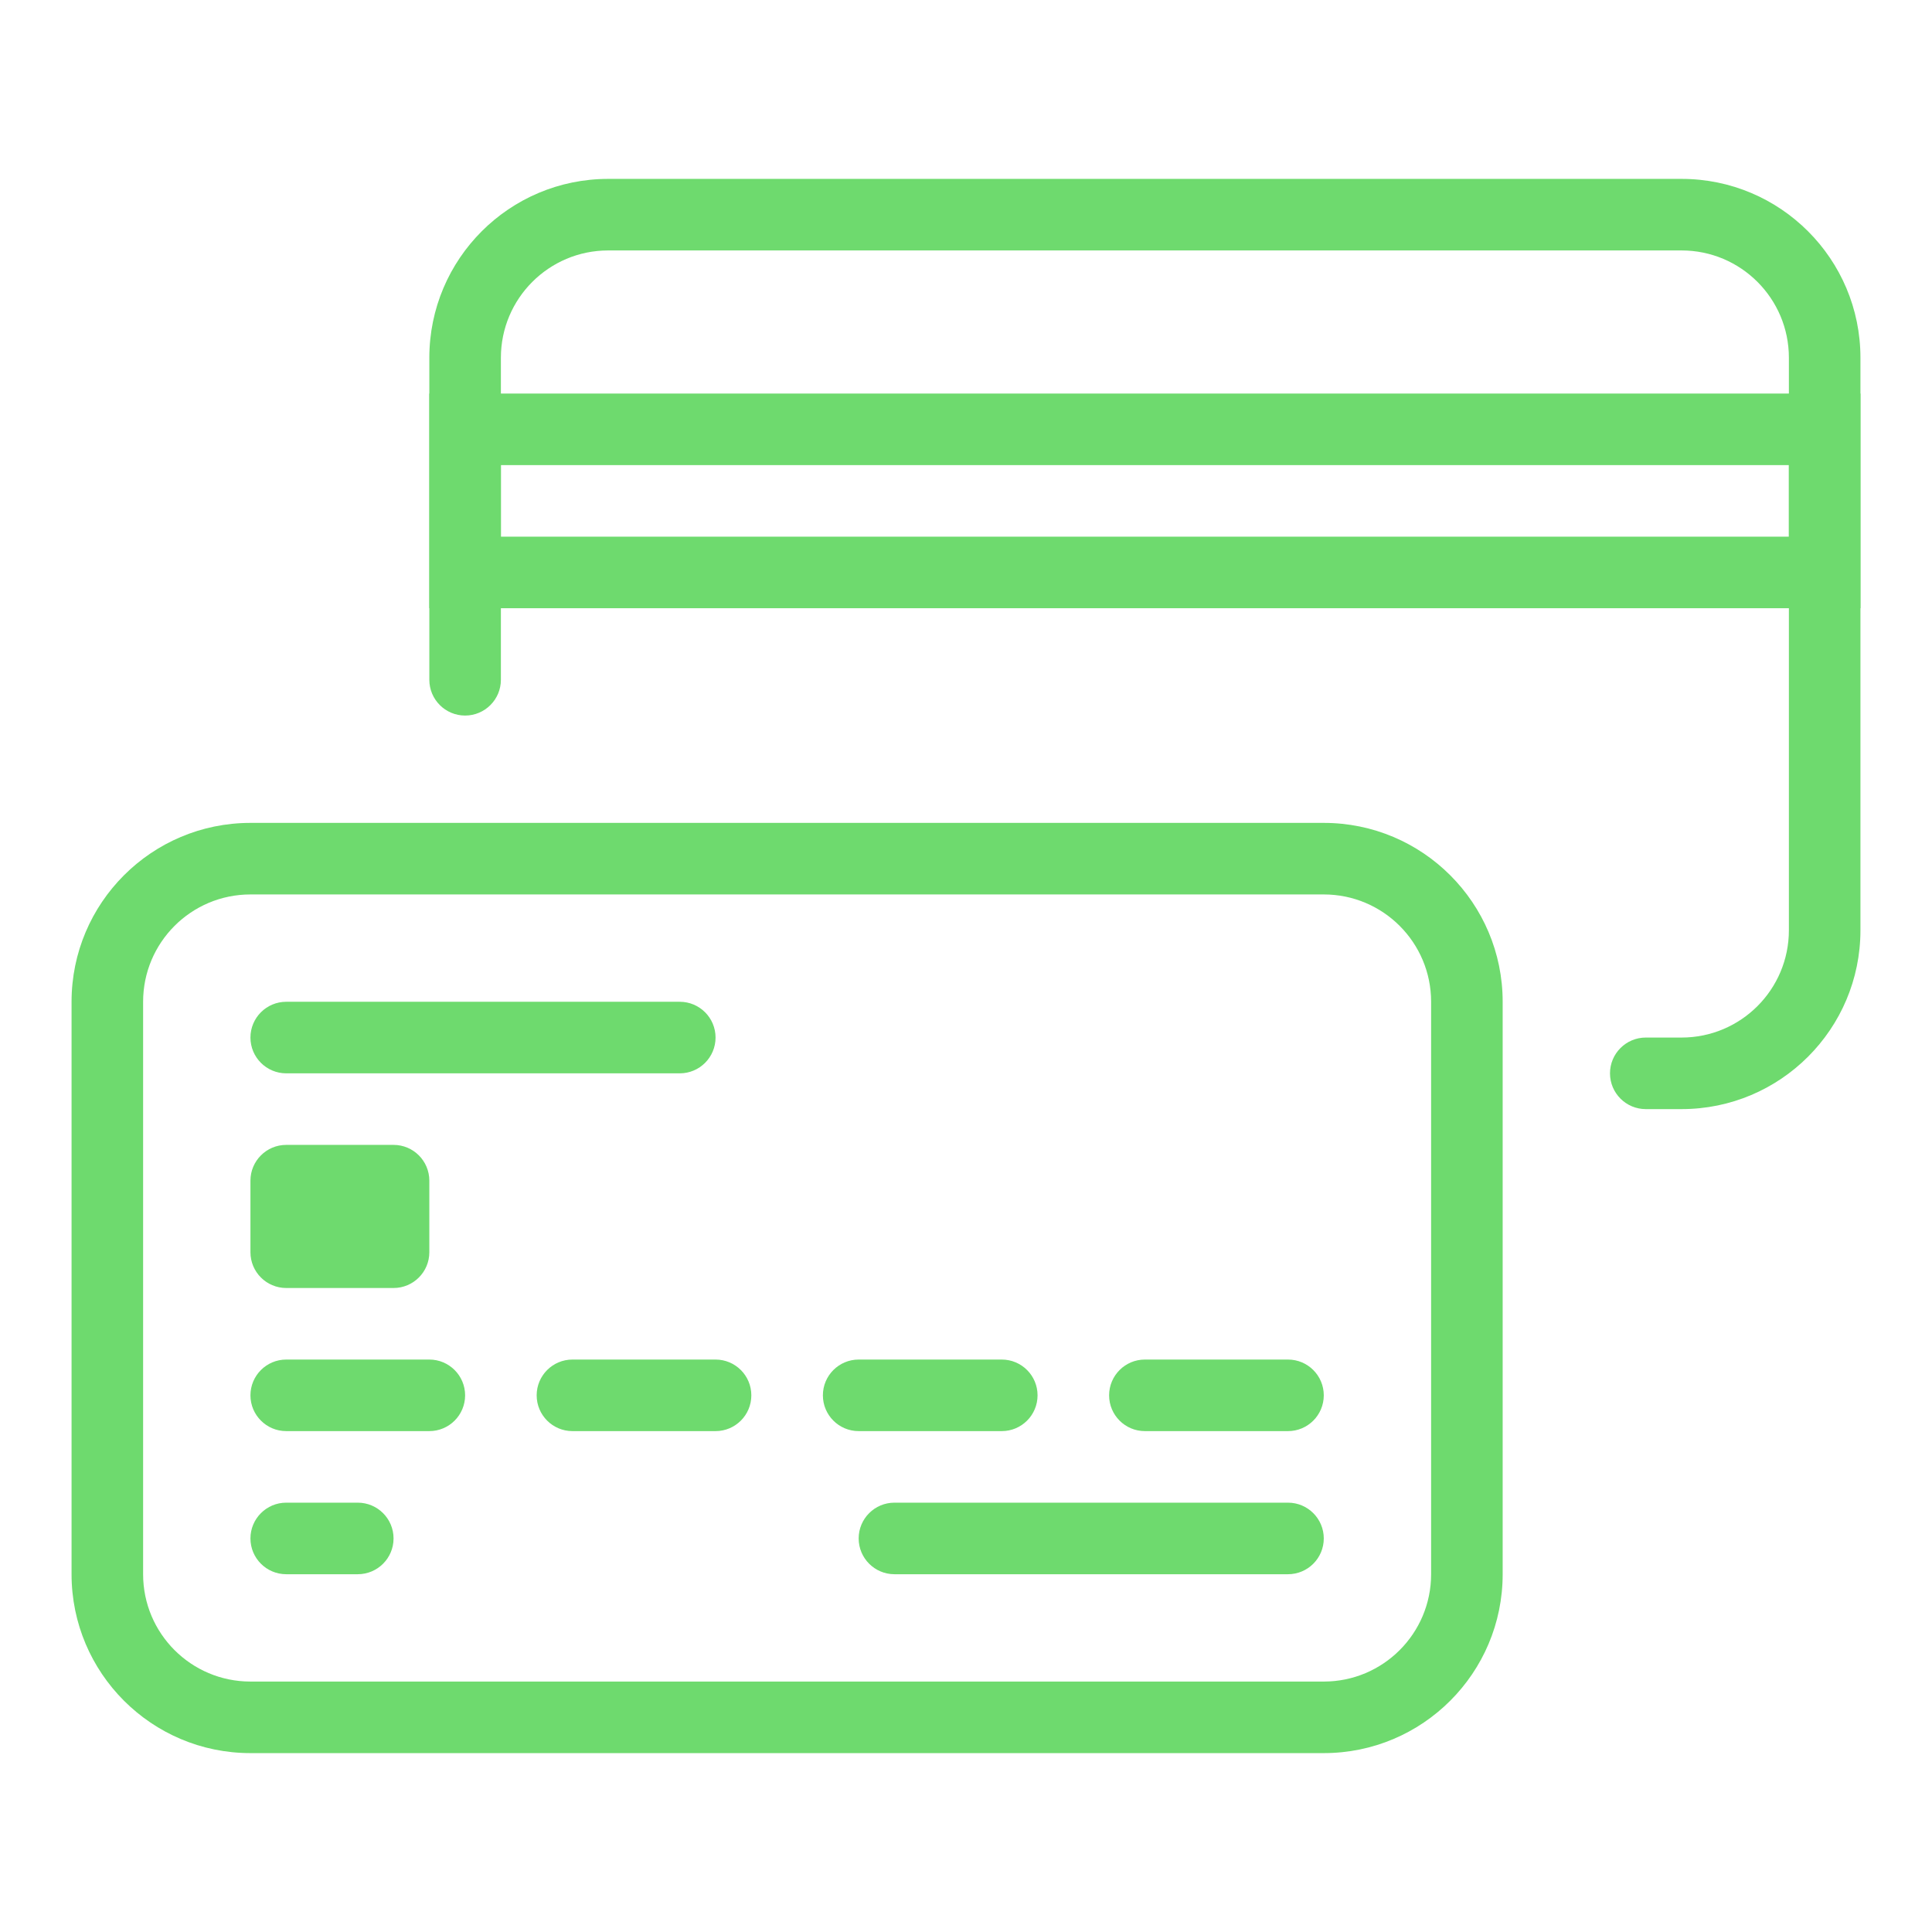 <svg width="54" height="54" viewBox="0 0 54 54" fill="none" xmlns="http://www.w3.org/2000/svg"> <rect width="54" height="54" fill="none"/> <path d="M8 36C7.448 36 7 35.552 7 35L7 33C7 32.448 7.448 32 8 32L11 32C11.552 32 12 32.448 12 33L12 35C12 35.552 11.552 36 11 36L8 36Z" fill="#6EDA6E"/> <path d="M8 30C7.448 30 7 29.552 7 29C7 28.448 7.448 28 8 28L19 28C19.552 28 20 28.448 20 29C20 29.552 19.552 30 19 30L8 30Z" fill="#6EDA6E"/> <path d="M8 40C7.448 40 7 39.552 7 39C7 38.448 7.448 38 8 38L12 38C12.552 38 13 38.448 13 39C13 39.552 12.552 40 12 40L8 40Z" fill="#6EDA6E"/> <path d="M8 44C7.448 44 7 43.552 7 43C7 42.448 7.448 42 8 42L10 42C10.552 42 11 42.448 11 43C11 43.552 10.552 44 10 44L8 44Z" fill="#6EDA6E"/> <path d="M25 44C24.448 44 24 43.552 24 43C24 42.448 24.448 42 25 42L36 42C36.552 42 37 42.448 37 43C37 43.552 36.552 44 36 44L25 44Z" fill="#6EDA6E"/> <path d="M16 40C15.448 40 15 39.552 15 39C15 38.448 15.448 38 16 38L20 38C20.552 38 21 38.448 21 39C21 39.552 20.552 40 20 40L16 40Z" fill="#6EDA6E"/> <path d="M24 40C23.448 40 23 39.552 23 39C23 38.448 23.448 38 24 38L28 38C28.552 38 29 38.448 29 39C29 39.552 28.552 40 28 40L24 40Z" fill="#6EDA6E"/> <path d="M32 40C31.448 40 31 39.552 31 39C31 38.448 31.448 38 32 38L36 38C36.552 38 37 38.448 37 39C37 39.552 36.552 40 36 40L32 40Z" fill="#6EDA6E"/> <path fill-rule="evenodd" clip-rule="evenodd" d="M2 28C2 25.239 4.239 23 7 23H37C39.761 23 42 25.239 42 28V44C42 46.761 39.761 49 37 49H7C4.239 49 2 46.761 2 44V28ZM7 25C5.343 25 4 26.343 4 28V44C4 45.657 5.343 47 7 47H37C38.657 47 40 45.657 40 44V28C40 26.343 38.657 25 37 25H7Z" fill="#6EDA6E"/> <path fill-rule="evenodd" clip-rule="evenodd" d="M12 10C12 7.238 14.239 5 17 5H47C49.761 5 52 7.239 52 10V26C52 28.761 49.761 31 47 31H46C45.448 31 45 30.552 45 30C45 29.448 45.448 29 46 29H47C48.657 29 50 27.657 50 26V10C50 8.343 48.657 7 47 7H17C15.343 7 14 8.343 14 10V19C14 19.552 13.552 20 13 20C12.448 20 12 19.552 12 19V10Z" fill="#6EDA6E"/> <path fill-rule="evenodd" clip-rule="evenodd" d="M50 13H14V15H50V13ZM12 11V17H52V11H12Z" fill="#6EDA6E"/> </svg> 